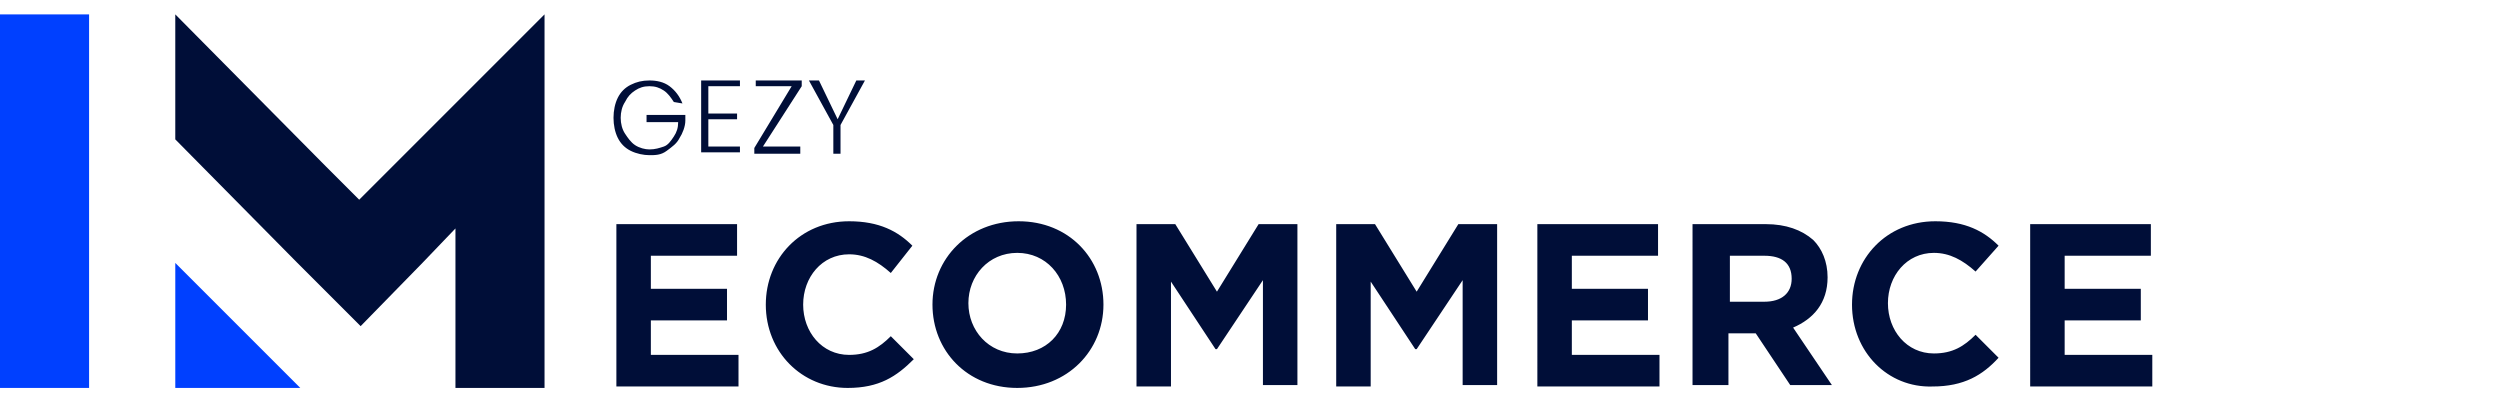 <svg enable-background="new 0 0 174 28" height="28" viewBox="0 0 174 28" width="174" xmlns="http://www.w3.org/2000/svg"><path d="m6.2 1v26h-6.2v-26zm6 26v-8.7l8.7 8.7z" fill="#0040ff"/><g fill="#000e38"><path d="m37.9 1-10.6 10.6-2.3 2.3-2.3-2.3-10.5-10.6v8.7l8.5 8.6 4.4 4.4 4.3-4.4 2.3-2.4v11.1h6.2z"/><path d="m42.8 15.6h8.5v2.2h-6v2.3h5.3v2.2h-5.3v2.4h6.1v2.2h-8.5v-11.3zm10.5 5.6c0-3.2 2.4-5.8 5.8-5.8 2.1 0 3.4.7 4.4 1.7l-1.5 1.9c-.9-.8-1.8-1.3-2.9-1.3-1.9 0-3.2 1.6-3.2 3.5 0 1.9 1.3 3.5 3.2 3.5 1.3 0 2.1-.5 2.9-1.3l1.6 1.6c-1.2 1.2-2.4 2-4.6 2-3.2 0-5.7-2.5-5.7-5.8zm11.6 0c0-3.2 2.5-5.8 6-5.8s5.9 2.6 5.9 5.8c0 3.2-2.5 5.8-6 5.8s-5.9-2.6-5.9-5.8zm9.3 0c0-2-1.4-3.6-3.4-3.6s-3.4 1.6-3.4 3.5c0 1.9 1.4 3.5 3.4 3.5s3.4-1.4 3.4-3.4zm4.9-5.6h2.7l2.9 4.7 2.9-4.7h2.7v11.2h-2.4v-7.3l-3.2 4.8h-.1l-3.1-4.7v7.3h-2.4zm13.9 0h2.7l2.9 4.7 2.9-4.7h2.7v11.2h-2.4v-7.3l-3.2 4.8h-.1l-3.1-4.7v7.3h-2.4zm14 0h8.4v2.2h-6v2.3h5.3v2.2h-5.3v2.4h6.1v2.2h-8.5zm10.8 0h5.1c1.4 0 2.5.4 3.3 1.1.6.6 1 1.5 1 2.6 0 1.8-1 2.9-2.4 3.5l2.7 4h-2.9l-2.4-3.6h-1.9v3.6h-2.5zm5 5.4c1.2 0 1.9-.6 1.9-1.6 0-1.1-.7-1.6-1.9-1.6h-2.4v3.2zm6.1.2c0-3.2 2.4-5.8 5.8-5.8 2.1 0 3.4.7 4.4 1.7l-1.6 1.8c-.9-.8-1.8-1.3-2.9-1.3-1.9 0-3.2 1.6-3.2 3.5 0 1.9 1.3 3.5 3.2 3.5 1.3 0 2.1-.5 2.9-1.3l1.6 1.6c-1.1 1.2-2.4 2-4.6 2-3.1.1-5.6-2.4-5.6-5.7zm12.4-5.6h8.4v2.2h-6v2.3h5.3v2.2h-5.3v2.4h6.1v2.2h-8.5z"/><path d="m46.9 7.1c-.2-.3-.4-.6-.7-.8s-.6-.3-1-.3-.7.1-1 .3-.5.4-.7.8c-.2.3-.3.7-.3 1.1s.1.8.3 1.1.4.6.7.8.7.3 1 .3c.4 0 .7-.1 1-.2s.5-.4.7-.7.3-.6.3-1h-2.2v-.5h2.7v.4c0 .4-.2.9-.4 1.2-.2.4-.5.6-.9.9s-.8.3-1.2.3-.9-.1-1.3-.3-.7-.5-.9-.9-.3-.9-.3-1.4.1-1 .3-1.4.5-.7.9-.9.8-.3 1.3-.3 1 .1 1.4.4.7.7.9 1.2zm2.4-1.1v1.9h2v.4h-2v1.9h2.2v.4h-2.7v-5h2.7v.4zm3.8 4.2h2.6v.5h-3.2v-.4l2.6-4.3h-2.5v-.4h3.2v.4zm7.1-4.6-1.7 3.1v2h-.5v-2l-1.7-3.1h.7l1.3 2.7 1.3-2.7z"/></g></svg>